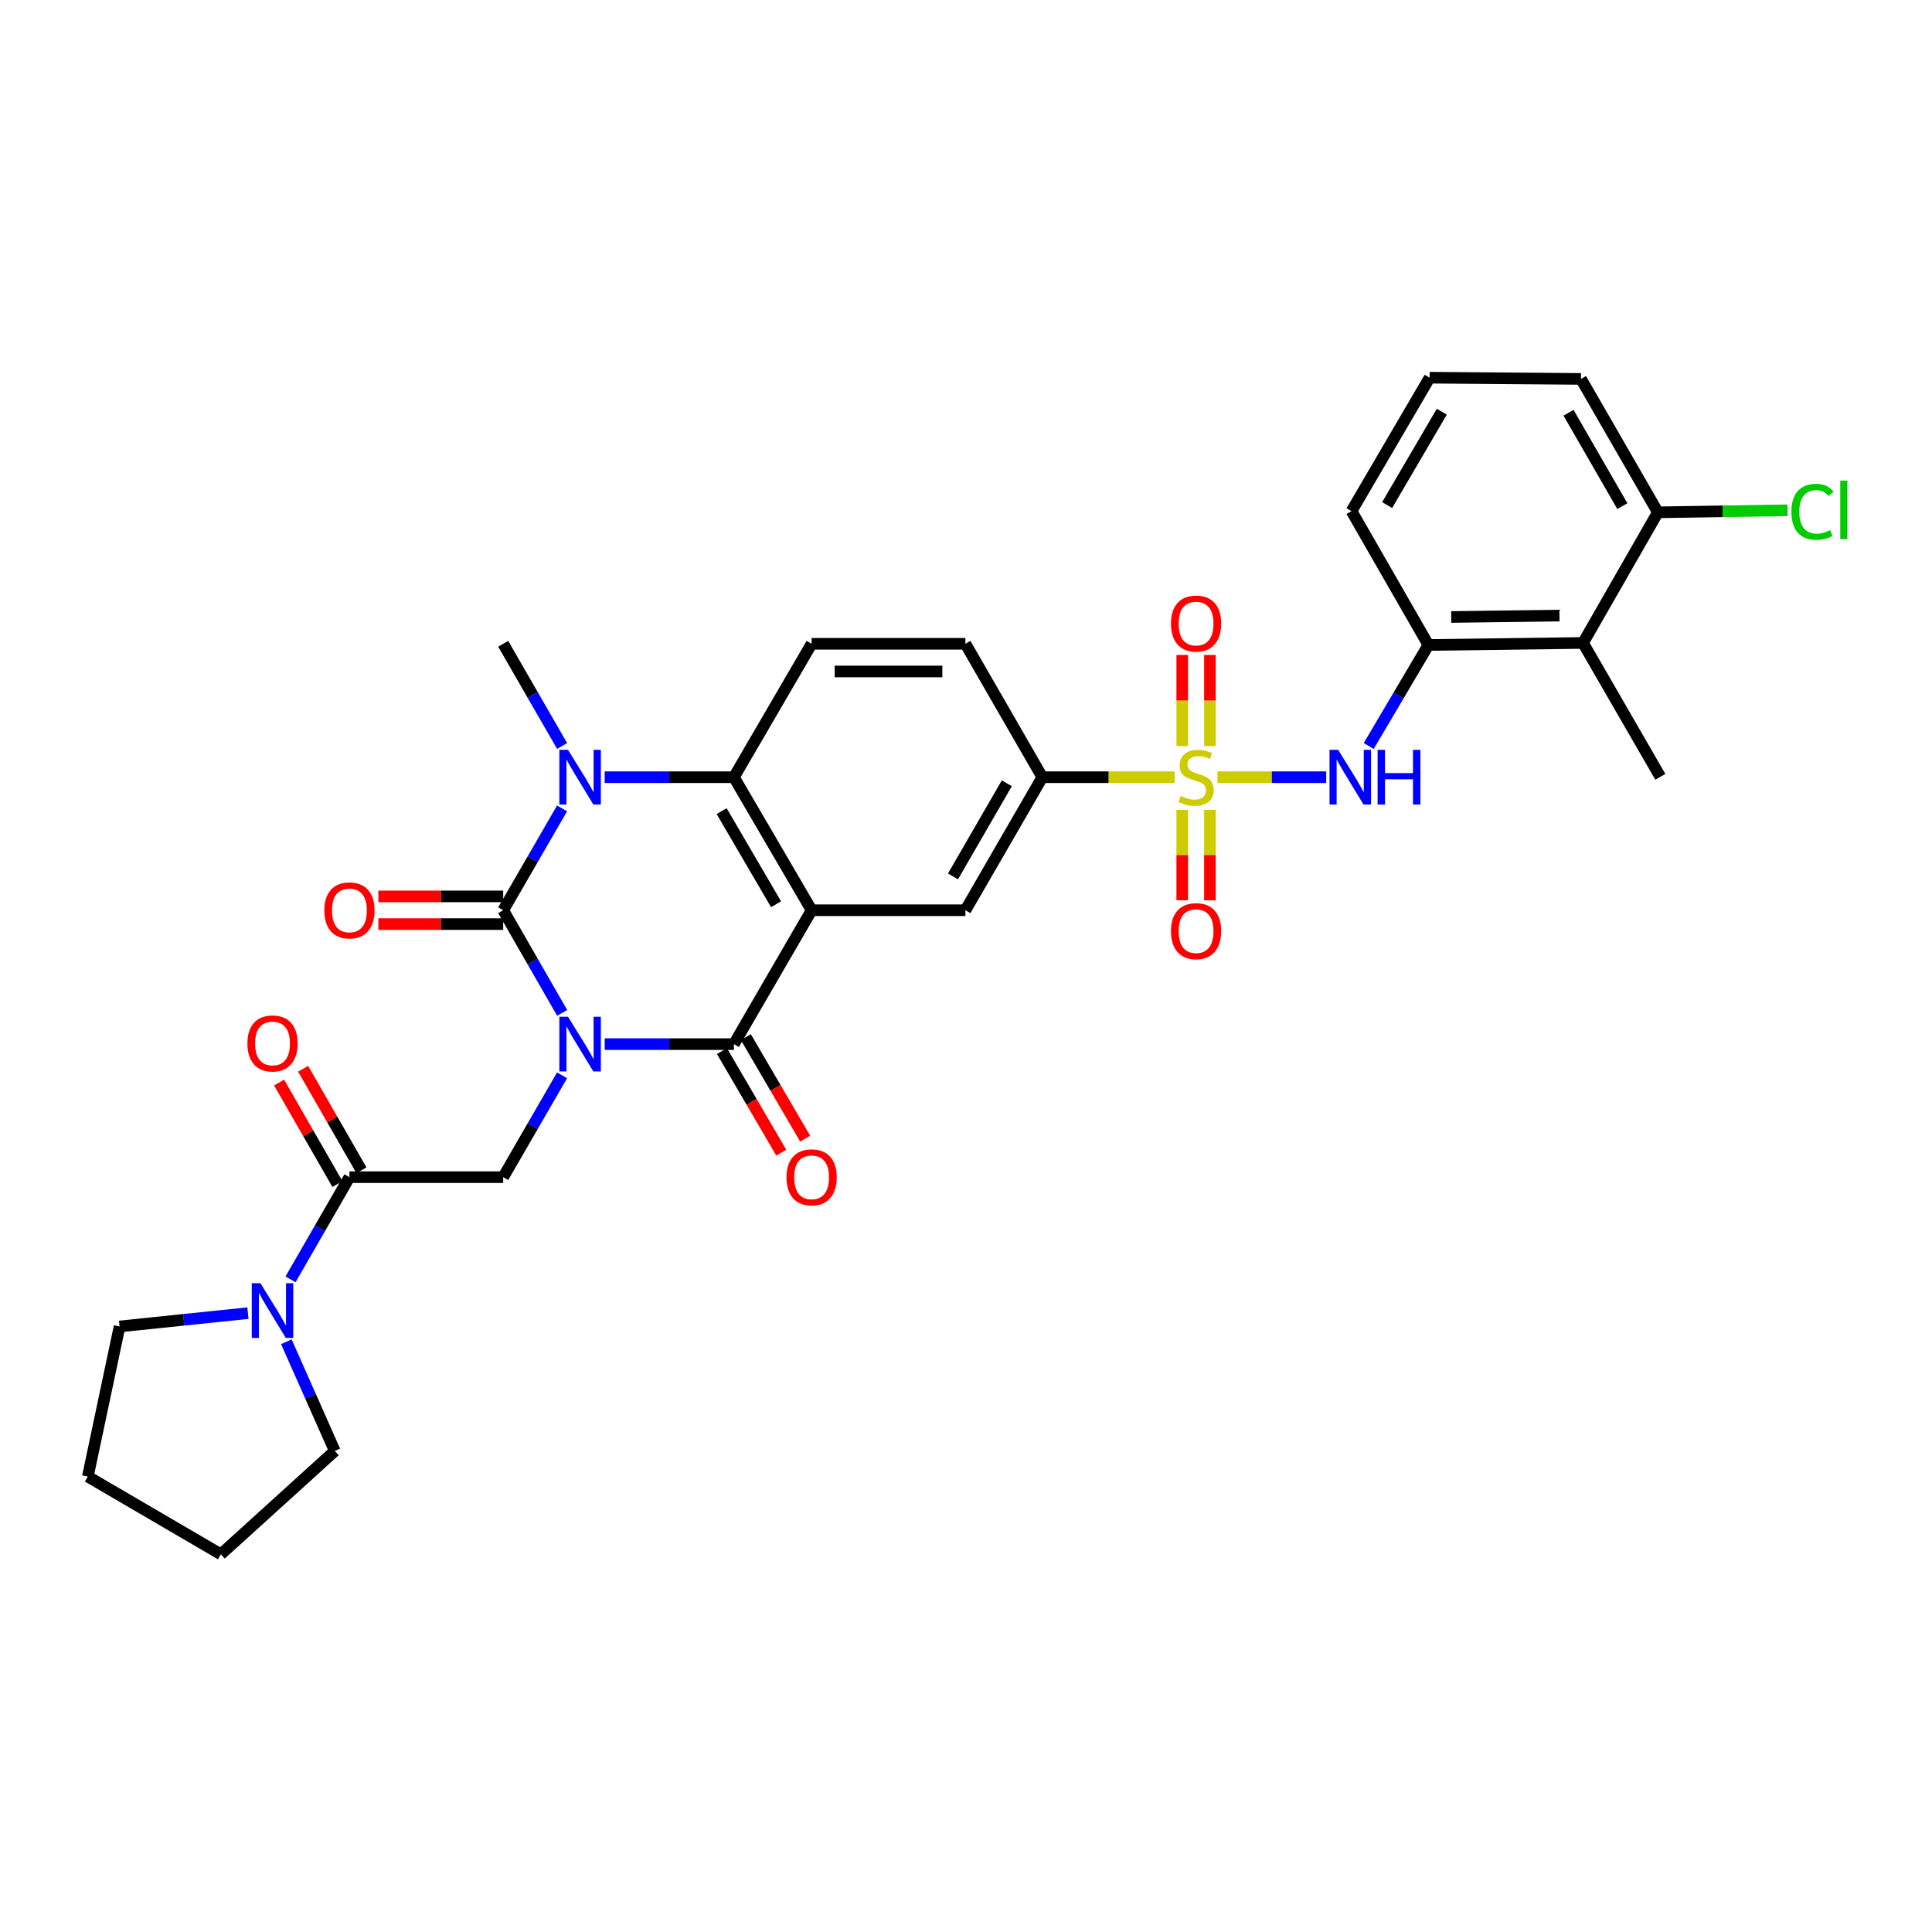 <?xml version='1.0' encoding='iso-8859-1'?>
<svg version='1.1' baseProfile='full'
              xmlns='http://www.w3.org/2000/svg'
                      xmlns:rdkit='http://www.rdkit.org/xml'
                      xmlns:xlink='http://www.w3.org/1999/xlink'
                  xml:space='preserve'
width='1000px' height='1000px' viewBox='0 0 1000 1000'>
<!-- END OF HEADER -->
<rect style='opacity:1.0;fill:#FFFFFF;stroke:none' width='1000' height='1000' x='0' y='0'> </rect>
<path class='bond-0' d='M 290.979,524.278 L 275.717,497.71' style='fill:none;fill-rule:evenodd;stroke:#0000FF;stroke-width:6px;stroke-linecap:butt;stroke-linejoin:miter;stroke-opacity:1' />
<path class='bond-0' d='M 275.717,497.71 L 260.455,471.142' style='fill:none;fill-rule:evenodd;stroke:#000000;stroke-width:6px;stroke-linecap:butt;stroke-linejoin:miter;stroke-opacity:1' />
<path class='bond-2' d='M 312.992,540.436 L 346.429,540.436' style='fill:none;fill-rule:evenodd;stroke:#0000FF;stroke-width:6px;stroke-linecap:butt;stroke-linejoin:miter;stroke-opacity:1' />
<path class='bond-2' d='M 346.429,540.436 L 379.867,540.436' style='fill:none;fill-rule:evenodd;stroke:#000000;stroke-width:6px;stroke-linecap:butt;stroke-linejoin:miter;stroke-opacity:1' />
<path class='bond-6' d='M 290.927,556.584 L 275.691,582.942' style='fill:none;fill-rule:evenodd;stroke:#0000FF;stroke-width:6px;stroke-linecap:butt;stroke-linejoin:miter;stroke-opacity:1' />
<path class='bond-6' d='M 275.691,582.942 L 260.455,609.3' style='fill:none;fill-rule:evenodd;stroke:#000000;stroke-width:6px;stroke-linecap:butt;stroke-linejoin:miter;stroke-opacity:1' />
<path class='bond-4' d='M 260.455,471.142 L 275.691,444.785' style='fill:none;fill-rule:evenodd;stroke:#000000;stroke-width:6px;stroke-linecap:butt;stroke-linejoin:miter;stroke-opacity:1' />
<path class='bond-4' d='M 275.691,444.785 L 290.927,418.427' style='fill:none;fill-rule:evenodd;stroke:#0000FF;stroke-width:6px;stroke-linecap:butt;stroke-linejoin:miter;stroke-opacity:1' />
<path class='bond-17' d='M 260.455,463.976 L 228.155,463.976' style='fill:none;fill-rule:evenodd;stroke:#000000;stroke-width:6px;stroke-linecap:butt;stroke-linejoin:miter;stroke-opacity:1' />
<path class='bond-17' d='M 228.155,463.976 L 195.855,463.976' style='fill:none;fill-rule:evenodd;stroke:#FF0000;stroke-width:6px;stroke-linecap:butt;stroke-linejoin:miter;stroke-opacity:1' />
<path class='bond-17' d='M 260.455,478.309 L 228.155,478.309' style='fill:none;fill-rule:evenodd;stroke:#000000;stroke-width:6px;stroke-linecap:butt;stroke-linejoin:miter;stroke-opacity:1' />
<path class='bond-17' d='M 228.155,478.309 L 195.855,478.309' style='fill:none;fill-rule:evenodd;stroke:#FF0000;stroke-width:6px;stroke-linecap:butt;stroke-linejoin:miter;stroke-opacity:1' />
<path class='bond-1' d='M 420.096,471.142 L 379.867,540.436' style='fill:none;fill-rule:evenodd;stroke:#000000;stroke-width:6px;stroke-linecap:butt;stroke-linejoin:miter;stroke-opacity:1' />
<path class='bond-5' d='M 420.096,471.142 L 379.867,402.278' style='fill:none;fill-rule:evenodd;stroke:#000000;stroke-width:6px;stroke-linecap:butt;stroke-linejoin:miter;stroke-opacity:1' />
<path class='bond-5' d='M 401.686,468.043 L 373.525,419.838' style='fill:none;fill-rule:evenodd;stroke:#000000;stroke-width:6px;stroke-linecap:butt;stroke-linejoin:miter;stroke-opacity:1' />
<path class='bond-9' d='M 420.096,471.142 L 499.694,471.142' style='fill:none;fill-rule:evenodd;stroke:#000000;stroke-width:6px;stroke-linecap:butt;stroke-linejoin:miter;stroke-opacity:1' />
<path class='bond-18' d='M 373.679,544.051 L 389.028,570.326' style='fill:none;fill-rule:evenodd;stroke:#000000;stroke-width:6px;stroke-linecap:butt;stroke-linejoin:miter;stroke-opacity:1' />
<path class='bond-18' d='M 389.028,570.326 L 404.378,596.601' style='fill:none;fill-rule:evenodd;stroke:#FF0000;stroke-width:6px;stroke-linecap:butt;stroke-linejoin:miter;stroke-opacity:1' />
<path class='bond-18' d='M 386.055,536.821 L 401.405,563.096' style='fill:none;fill-rule:evenodd;stroke:#000000;stroke-width:6px;stroke-linecap:butt;stroke-linejoin:miter;stroke-opacity:1' />
<path class='bond-18' d='M 401.405,563.096 L 416.754,589.371' style='fill:none;fill-rule:evenodd;stroke:#FF0000;stroke-width:6px;stroke-linecap:butt;stroke-linejoin:miter;stroke-opacity:1' />
<path class='bond-3' d='M 608.021,402.278 L 573.765,402.278' style='fill:none;fill-rule:evenodd;stroke:#CCCC00;stroke-width:6px;stroke-linecap:butt;stroke-linejoin:miter;stroke-opacity:1' />
<path class='bond-3' d='M 573.765,402.278 L 539.509,402.278' style='fill:none;fill-rule:evenodd;stroke:#000000;stroke-width:6px;stroke-linecap:butt;stroke-linejoin:miter;stroke-opacity:1' />
<path class='bond-7' d='M 630.166,402.278 L 658.305,402.278' style='fill:none;fill-rule:evenodd;stroke:#CCCC00;stroke-width:6px;stroke-linecap:butt;stroke-linejoin:miter;stroke-opacity:1' />
<path class='bond-7' d='M 658.305,402.278 L 686.445,402.278' style='fill:none;fill-rule:evenodd;stroke:#0000FF;stroke-width:6px;stroke-linecap:butt;stroke-linejoin:miter;stroke-opacity:1' />
<path class='bond-15' d='M 611.924,419.149 L 611.924,442.572' style='fill:none;fill-rule:evenodd;stroke:#CCCC00;stroke-width:6px;stroke-linecap:butt;stroke-linejoin:miter;stroke-opacity:1' />
<path class='bond-15' d='M 611.924,442.572 L 611.924,465.996' style='fill:none;fill-rule:evenodd;stroke:#FF0000;stroke-width:6px;stroke-linecap:butt;stroke-linejoin:miter;stroke-opacity:1' />
<path class='bond-15' d='M 626.257,419.149 L 626.257,442.572' style='fill:none;fill-rule:evenodd;stroke:#CCCC00;stroke-width:6px;stroke-linecap:butt;stroke-linejoin:miter;stroke-opacity:1' />
<path class='bond-15' d='M 626.257,442.572 L 626.257,465.996' style='fill:none;fill-rule:evenodd;stroke:#FF0000;stroke-width:6px;stroke-linecap:butt;stroke-linejoin:miter;stroke-opacity:1' />
<path class='bond-16' d='M 626.257,386.168 L 626.257,362.594' style='fill:none;fill-rule:evenodd;stroke:#CCCC00;stroke-width:6px;stroke-linecap:butt;stroke-linejoin:miter;stroke-opacity:1' />
<path class='bond-16' d='M 626.257,362.594 L 626.257,339.02' style='fill:none;fill-rule:evenodd;stroke:#FF0000;stroke-width:6px;stroke-linecap:butt;stroke-linejoin:miter;stroke-opacity:1' />
<path class='bond-16' d='M 611.924,386.168 L 611.924,362.594' style='fill:none;fill-rule:evenodd;stroke:#CCCC00;stroke-width:6px;stroke-linecap:butt;stroke-linejoin:miter;stroke-opacity:1' />
<path class='bond-16' d='M 611.924,362.594 L 611.924,339.02' style='fill:none;fill-rule:evenodd;stroke:#FF0000;stroke-width:6px;stroke-linecap:butt;stroke-linejoin:miter;stroke-opacity:1' />
<path class='bond-22' d='M 290.95,386.126 L 275.702,359.675' style='fill:none;fill-rule:evenodd;stroke:#0000FF;stroke-width:6px;stroke-linecap:butt;stroke-linejoin:miter;stroke-opacity:1' />
<path class='bond-22' d='M 275.702,359.675 L 260.455,333.224' style='fill:none;fill-rule:evenodd;stroke:#000000;stroke-width:6px;stroke-linecap:butt;stroke-linejoin:miter;stroke-opacity:1' />
<path class='bond-32' d='M 312.992,402.278 L 346.429,402.278' style='fill:none;fill-rule:evenodd;stroke:#0000FF;stroke-width:6px;stroke-linecap:butt;stroke-linejoin:miter;stroke-opacity:1' />
<path class='bond-32' d='M 346.429,402.278 L 379.867,402.278' style='fill:none;fill-rule:evenodd;stroke:#000000;stroke-width:6px;stroke-linecap:butt;stroke-linejoin:miter;stroke-opacity:1' />
<path class='bond-14' d='M 379.867,402.278 L 420.096,333.224' style='fill:none;fill-rule:evenodd;stroke:#000000;stroke-width:6px;stroke-linecap:butt;stroke-linejoin:miter;stroke-opacity:1' />
<path class='bond-8' d='M 260.455,609.3 L 180.865,609.3' style='fill:none;fill-rule:evenodd;stroke:#000000;stroke-width:6px;stroke-linecap:butt;stroke-linejoin:miter;stroke-opacity:1' />
<path class='bond-12' d='M 708.444,386.131 L 723.892,359.988' style='fill:none;fill-rule:evenodd;stroke:#0000FF;stroke-width:6px;stroke-linecap:butt;stroke-linejoin:miter;stroke-opacity:1' />
<path class='bond-12' d='M 723.892,359.988 L 739.339,333.845' style='fill:none;fill-rule:evenodd;stroke:#000000;stroke-width:6px;stroke-linecap:butt;stroke-linejoin:miter;stroke-opacity:1' />
<path class='bond-11' d='M 180.865,609.3 L 165.617,635.751' style='fill:none;fill-rule:evenodd;stroke:#000000;stroke-width:6px;stroke-linecap:butt;stroke-linejoin:miter;stroke-opacity:1' />
<path class='bond-11' d='M 165.617,635.751 L 150.369,662.202' style='fill:none;fill-rule:evenodd;stroke:#0000FF;stroke-width:6px;stroke-linecap:butt;stroke-linejoin:miter;stroke-opacity:1' />
<path class='bond-21' d='M 187.079,605.73 L 171.989,579.462' style='fill:none;fill-rule:evenodd;stroke:#000000;stroke-width:6px;stroke-linecap:butt;stroke-linejoin:miter;stroke-opacity:1' />
<path class='bond-21' d='M 171.989,579.462 L 156.899,553.194' style='fill:none;fill-rule:evenodd;stroke:#FF0000;stroke-width:6px;stroke-linecap:butt;stroke-linejoin:miter;stroke-opacity:1' />
<path class='bond-21' d='M 174.651,612.87 L 159.56,586.602' style='fill:none;fill-rule:evenodd;stroke:#000000;stroke-width:6px;stroke-linecap:butt;stroke-linejoin:miter;stroke-opacity:1' />
<path class='bond-21' d='M 159.56,586.602 L 144.47,560.334' style='fill:none;fill-rule:evenodd;stroke:#FF0000;stroke-width:6px;stroke-linecap:butt;stroke-linejoin:miter;stroke-opacity:1' />
<path class='bond-10' d='M 499.694,471.142 L 539.509,402.278' style='fill:none;fill-rule:evenodd;stroke:#000000;stroke-width:6px;stroke-linecap:butt;stroke-linejoin:miter;stroke-opacity:1' />
<path class='bond-10' d='M 493.258,453.638 L 521.128,405.434' style='fill:none;fill-rule:evenodd;stroke:#000000;stroke-width:6px;stroke-linecap:butt;stroke-linejoin:miter;stroke-opacity:1' />
<path class='bond-20' d='M 539.509,402.278 L 499.694,333.224' style='fill:none;fill-rule:evenodd;stroke:#000000;stroke-width:6px;stroke-linecap:butt;stroke-linejoin:miter;stroke-opacity:1' />
<path class='bond-24' d='M 148.219,694.502 L 160.752,722.759' style='fill:none;fill-rule:evenodd;stroke:#0000FF;stroke-width:6px;stroke-linecap:butt;stroke-linejoin:miter;stroke-opacity:1' />
<path class='bond-24' d='M 160.752,722.759 L 173.284,751.017' style='fill:none;fill-rule:evenodd;stroke:#000000;stroke-width:6px;stroke-linecap:butt;stroke-linejoin:miter;stroke-opacity:1' />
<path class='bond-25' d='M 128.328,679.676 L 95.109,683.124' style='fill:none;fill-rule:evenodd;stroke:#0000FF;stroke-width:6px;stroke-linecap:butt;stroke-linejoin:miter;stroke-opacity:1' />
<path class='bond-25' d='M 95.109,683.124 L 61.89,686.572' style='fill:none;fill-rule:evenodd;stroke:#000000;stroke-width:6px;stroke-linecap:butt;stroke-linejoin:miter;stroke-opacity:1' />
<path class='bond-13' d='M 739.339,333.845 L 819.367,332.786' style='fill:none;fill-rule:evenodd;stroke:#000000;stroke-width:6px;stroke-linecap:butt;stroke-linejoin:miter;stroke-opacity:1' />
<path class='bond-13' d='M 751.154,319.354 L 807.173,318.612' style='fill:none;fill-rule:evenodd;stroke:#000000;stroke-width:6px;stroke-linecap:butt;stroke-linejoin:miter;stroke-opacity:1' />
<path class='bond-26' d='M 739.339,333.845 L 699.548,264.551' style='fill:none;fill-rule:evenodd;stroke:#000000;stroke-width:6px;stroke-linecap:butt;stroke-linejoin:miter;stroke-opacity:1' />
<path class='bond-19' d='M 819.367,332.786 L 858.115,265.18' style='fill:none;fill-rule:evenodd;stroke:#000000;stroke-width:6px;stroke-linecap:butt;stroke-linejoin:miter;stroke-opacity:1' />
<path class='bond-27' d='M 819.367,332.786 L 859.381,402.079' style='fill:none;fill-rule:evenodd;stroke:#000000;stroke-width:6px;stroke-linecap:butt;stroke-linejoin:miter;stroke-opacity:1' />
<path class='bond-34' d='M 420.096,333.224 L 499.694,333.224' style='fill:none;fill-rule:evenodd;stroke:#000000;stroke-width:6px;stroke-linecap:butt;stroke-linejoin:miter;stroke-opacity:1' />
<path class='bond-34' d='M 432.036,347.557 L 487.754,347.557' style='fill:none;fill-rule:evenodd;stroke:#000000;stroke-width:6px;stroke-linecap:butt;stroke-linejoin:miter;stroke-opacity:1' />
<path class='bond-23' d='M 858.115,265.18 L 891.672,264.653' style='fill:none;fill-rule:evenodd;stroke:#000000;stroke-width:6px;stroke-linecap:butt;stroke-linejoin:miter;stroke-opacity:1' />
<path class='bond-23' d='M 891.672,264.653 L 925.23,264.125' style='fill:none;fill-rule:evenodd;stroke:#00CC00;stroke-width:6px;stroke-linecap:butt;stroke-linejoin:miter;stroke-opacity:1' />
<path class='bond-35' d='M 858.115,265.18 L 818.316,196.125' style='fill:none;fill-rule:evenodd;stroke:#000000;stroke-width:6px;stroke-linecap:butt;stroke-linejoin:miter;stroke-opacity:1' />
<path class='bond-35' d='M 839.727,261.979 L 811.867,213.641' style='fill:none;fill-rule:evenodd;stroke:#000000;stroke-width:6px;stroke-linecap:butt;stroke-linejoin:miter;stroke-opacity:1' />
<path class='bond-30' d='M 173.284,751.017 L 114.318,804.504' style='fill:none;fill-rule:evenodd;stroke:#000000;stroke-width:6px;stroke-linecap:butt;stroke-linejoin:miter;stroke-opacity:1' />
<path class='bond-31' d='M 61.89,686.572 L 45.455,764.275' style='fill:none;fill-rule:evenodd;stroke:#000000;stroke-width:6px;stroke-linecap:butt;stroke-linejoin:miter;stroke-opacity:1' />
<path class='bond-28' d='M 699.548,264.551 L 739.968,195.496' style='fill:none;fill-rule:evenodd;stroke:#000000;stroke-width:6px;stroke-linecap:butt;stroke-linejoin:miter;stroke-opacity:1' />
<path class='bond-28' d='M 717.981,261.433 L 746.275,213.095' style='fill:none;fill-rule:evenodd;stroke:#000000;stroke-width:6px;stroke-linecap:butt;stroke-linejoin:miter;stroke-opacity:1' />
<path class='bond-29' d='M 739.968,195.496 L 818.316,196.125' style='fill:none;fill-rule:evenodd;stroke:#000000;stroke-width:6px;stroke-linecap:butt;stroke-linejoin:miter;stroke-opacity:1' />
<path class='bond-33' d='M 114.318,804.504 L 45.455,764.275' style='fill:none;fill-rule:evenodd;stroke:#000000;stroke-width:6px;stroke-linecap:butt;stroke-linejoin:miter;stroke-opacity:1' />
<path  class='atom-0' d='M 294.001 526.276
L 303.281 541.276
Q 304.201 542.756, 305.681 545.436
Q 307.161 548.116, 307.241 548.276
L 307.241 526.276
L 311.001 526.276
L 311.001 554.596
L 307.121 554.596
L 297.161 538.196
Q 296.001 536.276, 294.761 534.076
Q 293.561 531.876, 293.201 531.196
L 293.201 554.596
L 289.521 554.596
L 289.521 526.276
L 294.001 526.276
' fill='#0000FF'/>
<path  class='atom-4' d='M 611.091 411.998
Q 611.411 412.118, 612.731 412.678
Q 614.051 413.238, 615.491 413.598
Q 616.971 413.918, 618.411 413.918
Q 621.091 413.918, 622.651 412.638
Q 624.211 411.318, 624.211 409.038
Q 624.211 407.478, 623.411 406.518
Q 622.651 405.558, 621.451 405.038
Q 620.251 404.518, 618.251 403.918
Q 615.731 403.158, 614.211 402.438
Q 612.731 401.718, 611.651 400.198
Q 610.611 398.678, 610.611 396.118
Q 610.611 392.558, 613.011 390.358
Q 615.451 388.158, 620.251 388.158
Q 623.531 388.158, 627.251 389.718
L 626.331 392.798
Q 622.931 391.398, 620.371 391.398
Q 617.611 391.398, 616.091 392.558
Q 614.571 393.678, 614.611 395.638
Q 614.611 397.158, 615.371 398.078
Q 616.171 398.998, 617.291 399.518
Q 618.451 400.038, 620.371 400.638
Q 622.931 401.438, 624.451 402.238
Q 625.971 403.038, 627.051 404.678
Q 628.171 406.278, 628.171 409.038
Q 628.171 412.958, 625.531 415.078
Q 622.931 417.158, 618.571 417.158
Q 616.051 417.158, 614.131 416.598
Q 612.251 416.078, 610.011 415.158
L 611.091 411.998
' fill='#CCCC00'/>
<path  class='atom-5' d='M 294.001 388.118
L 303.281 403.118
Q 304.201 404.598, 305.681 407.278
Q 307.161 409.958, 307.241 410.118
L 307.241 388.118
L 311.001 388.118
L 311.001 416.438
L 307.121 416.438
L 297.161 400.038
Q 296.001 398.118, 294.761 395.918
Q 293.561 393.718, 293.201 393.038
L 293.201 416.438
L 289.521 416.438
L 289.521 388.118
L 294.001 388.118
' fill='#0000FF'/>
<path  class='atom-8' d='M 692.643 388.118
L 701.923 403.118
Q 702.843 404.598, 704.323 407.278
Q 705.803 409.958, 705.883 410.118
L 705.883 388.118
L 709.643 388.118
L 709.643 416.438
L 705.763 416.438
L 695.803 400.038
Q 694.643 398.118, 693.403 395.918
Q 692.203 393.718, 691.843 393.038
L 691.843 416.438
L 688.163 416.438
L 688.163 388.118
L 692.643 388.118
' fill='#0000FF'/>
<path  class='atom-8' d='M 713.043 388.118
L 716.883 388.118
L 716.883 400.158
L 731.363 400.158
L 731.363 388.118
L 735.203 388.118
L 735.203 416.438
L 731.363 416.438
L 731.363 403.358
L 716.883 403.358
L 716.883 416.438
L 713.043 416.438
L 713.043 388.118
' fill='#0000FF'/>
<path  class='atom-12' d='M 134.798 664.194
L 144.078 679.194
Q 144.998 680.674, 146.478 683.354
Q 147.958 686.034, 148.038 686.194
L 148.038 664.194
L 151.798 664.194
L 151.798 692.514
L 147.918 692.514
L 137.958 676.114
Q 136.798 674.194, 135.558 671.994
Q 134.358 669.794, 133.998 669.114
L 133.998 692.514
L 130.318 692.514
L 130.318 664.194
L 134.798 664.194
' fill='#0000FF'/>
<path  class='atom-16' d='M 606.091 481.964
Q 606.091 475.164, 609.451 471.364
Q 612.811 467.564, 619.091 467.564
Q 625.371 467.564, 628.731 471.364
Q 632.091 475.164, 632.091 481.964
Q 632.091 488.844, 628.691 492.764
Q 625.291 496.644, 619.091 496.644
Q 612.851 496.644, 609.451 492.764
Q 606.091 488.884, 606.091 481.964
M 619.091 493.444
Q 623.411 493.444, 625.731 490.564
Q 628.091 487.644, 628.091 481.964
Q 628.091 476.404, 625.731 473.604
Q 623.411 470.764, 619.091 470.764
Q 614.771 470.764, 612.411 473.564
Q 610.091 476.364, 610.091 481.964
Q 610.091 487.684, 612.411 490.564
Q 614.771 493.444, 619.091 493.444
' fill='#FF0000'/>
<path  class='atom-17' d='M 606.091 322.753
Q 606.091 315.953, 609.451 312.153
Q 612.811 308.353, 619.091 308.353
Q 625.371 308.353, 628.731 312.153
Q 632.091 315.953, 632.091 322.753
Q 632.091 329.633, 628.691 333.553
Q 625.291 337.433, 619.091 337.433
Q 612.851 337.433, 609.451 333.553
Q 606.091 329.673, 606.091 322.753
M 619.091 334.233
Q 623.411 334.233, 625.731 331.353
Q 628.091 328.433, 628.091 322.753
Q 628.091 317.193, 625.731 314.393
Q 623.411 311.553, 619.091 311.553
Q 614.771 311.553, 612.411 314.353
Q 610.091 317.153, 610.091 322.753
Q 610.091 328.473, 612.411 331.353
Q 614.771 334.233, 619.091 334.233
' fill='#FF0000'/>
<path  class='atom-18' d='M 167.865 471.222
Q 167.865 464.422, 171.225 460.622
Q 174.585 456.822, 180.865 456.822
Q 187.145 456.822, 190.505 460.622
Q 193.865 464.422, 193.865 471.222
Q 193.865 478.102, 190.465 482.022
Q 187.065 485.902, 180.865 485.902
Q 174.625 485.902, 171.225 482.022
Q 167.865 478.142, 167.865 471.222
M 180.865 482.702
Q 185.185 482.702, 187.505 479.822
Q 189.865 476.902, 189.865 471.222
Q 189.865 465.662, 187.505 462.862
Q 185.185 460.022, 180.865 460.022
Q 176.545 460.022, 174.185 462.822
Q 171.865 465.622, 171.865 471.222
Q 171.865 476.942, 174.185 479.822
Q 176.545 482.702, 180.865 482.702
' fill='#FF0000'/>
<path  class='atom-19' d='M 407.096 609.38
Q 407.096 602.58, 410.456 598.78
Q 413.816 594.98, 420.096 594.98
Q 426.376 594.98, 429.736 598.78
Q 433.096 602.58, 433.096 609.38
Q 433.096 616.26, 429.696 620.18
Q 426.296 624.06, 420.096 624.06
Q 413.856 624.06, 410.456 620.18
Q 407.096 616.3, 407.096 609.38
M 420.096 620.86
Q 424.416 620.86, 426.736 617.98
Q 429.096 615.06, 429.096 609.38
Q 429.096 603.82, 426.736 601.02
Q 424.416 598.18, 420.096 598.18
Q 415.776 598.18, 413.416 600.98
Q 411.096 603.78, 411.096 609.38
Q 411.096 615.1, 413.416 617.98
Q 415.776 620.86, 420.096 620.86
' fill='#FF0000'/>
<path  class='atom-22' d='M 128.058 540.086
Q 128.058 533.286, 131.418 529.486
Q 134.778 525.686, 141.058 525.686
Q 147.338 525.686, 150.698 529.486
Q 154.058 533.286, 154.058 540.086
Q 154.058 546.966, 150.658 550.886
Q 147.258 554.766, 141.058 554.766
Q 134.818 554.766, 131.418 550.886
Q 128.058 547.006, 128.058 540.086
M 141.058 551.566
Q 145.378 551.566, 147.698 548.686
Q 150.058 545.766, 150.058 540.086
Q 150.058 534.526, 147.698 531.726
Q 145.378 528.886, 141.058 528.886
Q 136.738 528.886, 134.378 531.686
Q 132.058 534.486, 132.058 540.086
Q 132.058 545.806, 134.378 548.686
Q 136.738 551.566, 141.058 551.566
' fill='#FF0000'/>
<path  class='atom-24' d='M 927.231 264.902
Q 927.231 257.862, 930.511 254.182
Q 933.831 250.462, 940.111 250.462
Q 945.951 250.462, 949.071 254.582
L 946.431 256.742
Q 944.151 253.742, 940.111 253.742
Q 935.831 253.742, 933.551 256.622
Q 931.311 259.462, 931.311 264.902
Q 931.311 270.502, 933.631 273.382
Q 935.991 276.262, 940.551 276.262
Q 943.671 276.262, 947.311 274.382
L 948.431 277.382
Q 946.951 278.342, 944.711 278.902
Q 942.471 279.462, 939.991 279.462
Q 933.831 279.462, 930.511 275.702
Q 927.231 271.942, 927.231 264.902
' fill='#00CC00'/>
<path  class='atom-24' d='M 952.511 248.742
L 956.191 248.742
L 956.191 279.102
L 952.511 279.102
L 952.511 248.742
' fill='#00CC00'/>
</svg>
